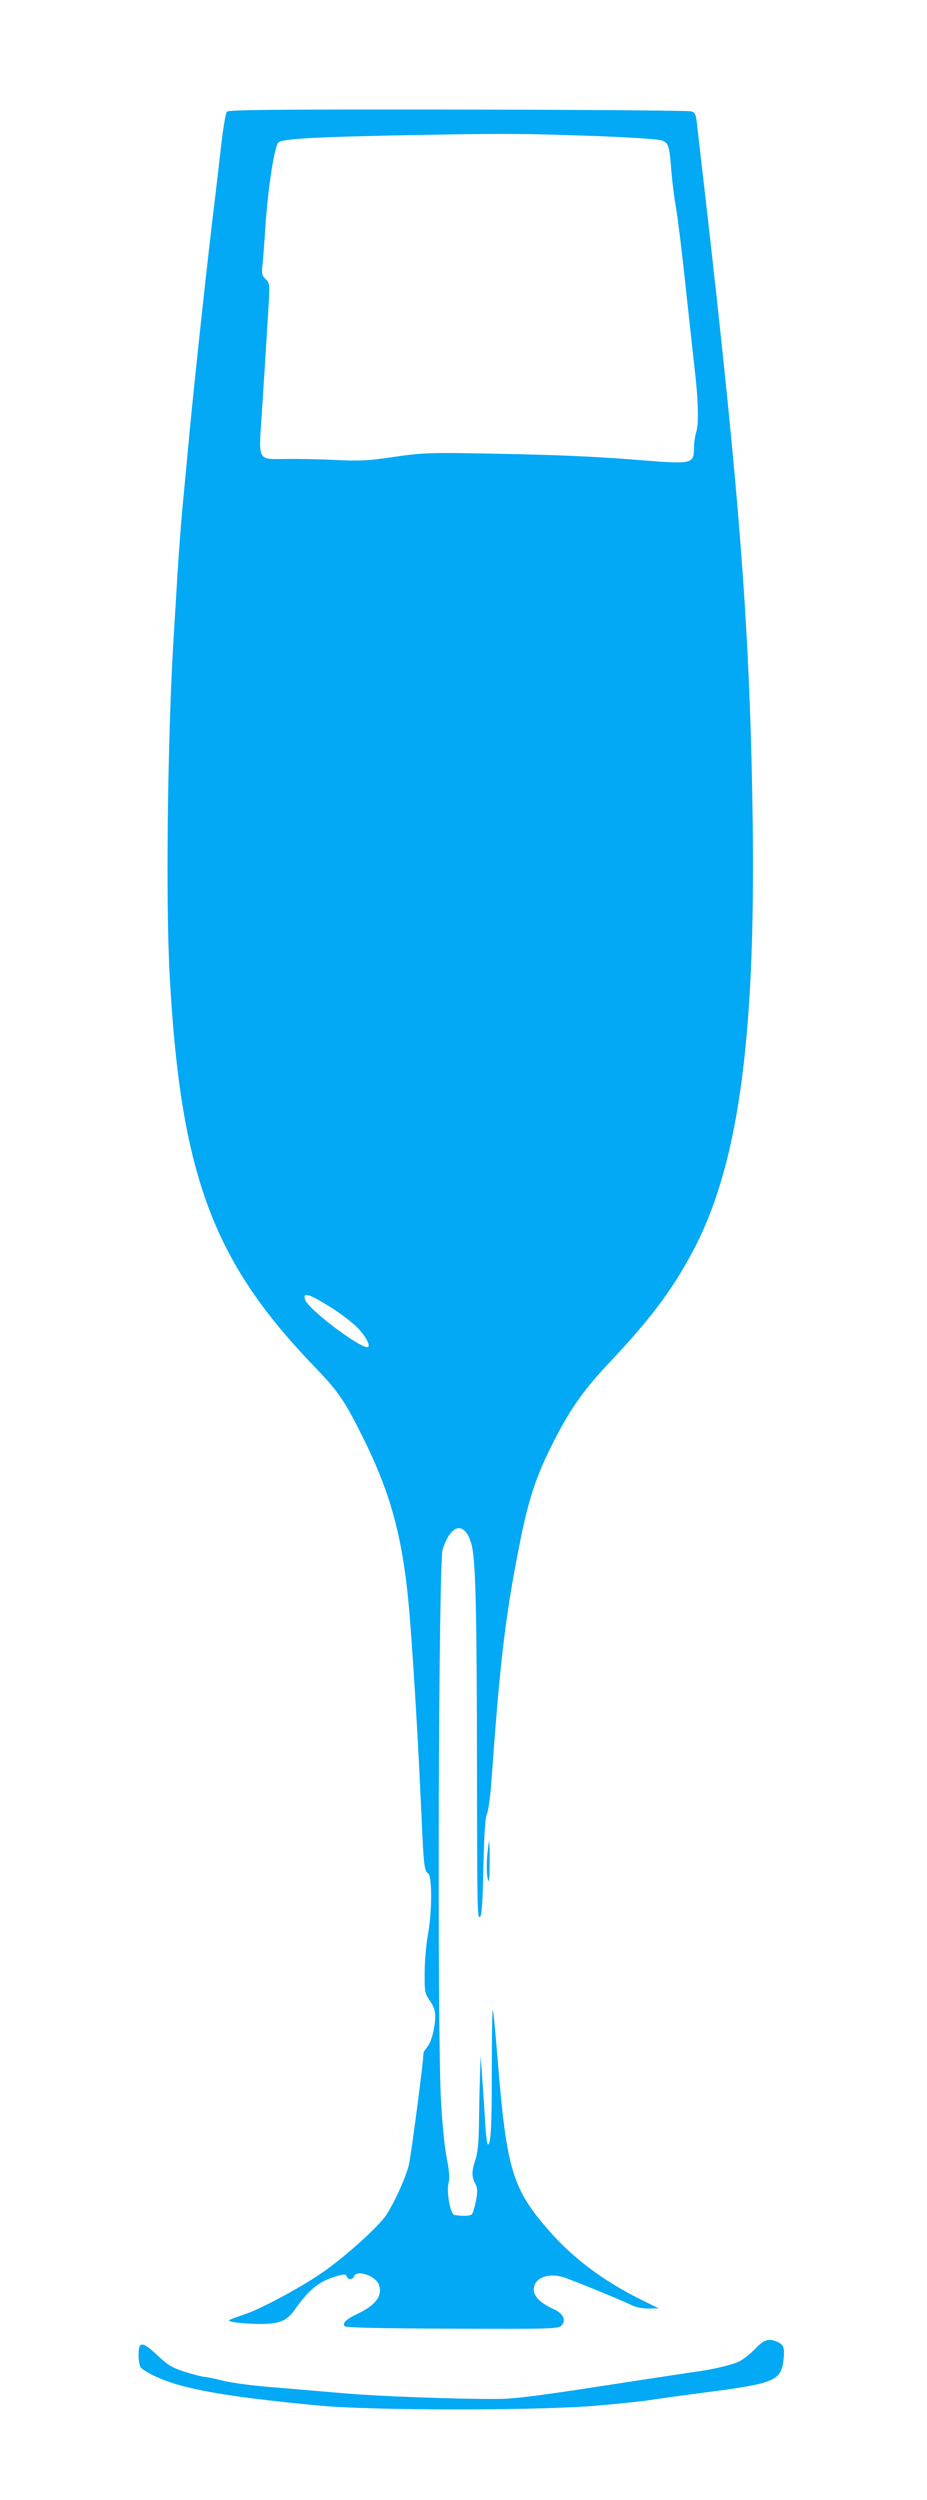 <?xml version="1.0" standalone="no"?>
<!DOCTYPE svg PUBLIC "-//W3C//DTD SVG 20010904//EN"
 "http://www.w3.org/TR/2001/REC-SVG-20010904/DTD/svg10.dtd">
<svg version="1.0" xmlns="http://www.w3.org/2000/svg"
 width="475pt" height="1280pt" viewBox="0 0 475 1280"
 preserveAspectRatio="xMidYMid meet">
<g transform="translate(0,1280) scale(0.1,-0.1)"
fill="#03a9f4" stroke="none">
<path d="M1162 12228 c-5 -7 -18 -78 -27 -158 -9 -80 -25 -215 -35 -300 -32
-256 -97 -857 -125 -1145 -14 -148 -32 -340 -40 -425 -8 -85 -19 -234 -25
-330 -6 -96 -15 -245 -20 -330 -31 -497 -42 -1366 -20 -1745 56 -1009 221
-1453 739 -1990 128 -133 158 -177 260 -384 141 -288 200 -517 231 -904 21
-269 44 -657 60 -1022 11 -245 14 -275 34 -287 20 -13 20 -198 0 -305 -10 -54
-18 -145 -18 -203 -1 -99 1 -107 27 -144 18 -26 27 -51 27 -77 0 -59 -19 -135
-41 -160 -10 -12 -19 -26 -19 -31 0 -42 -64 -527 -75 -573 -17 -67 -71 -186
-115 -255 -35 -54 -184 -191 -306 -280 -106 -78 -333 -201 -424 -231 -36 -12
-69 -24 -75 -28 -15 -9 69 -19 155 -20 101 0 137 14 177 69 81 113 130 152
226 178 31 9 39 8 44 -4 7 -18 29 -18 37 1 13 35 109 4 127 -42 21 -57 -14
-105 -113 -152 -55 -26 -76 -47 -61 -62 7 -7 195 -11 551 -12 493 -2 543 -1
558 15 27 26 11 62 -37 84 -85 38 -119 82 -98 128 21 44 89 58 159 32 99 -37
297 -119 331 -136 24 -13 58 -20 91 -20 l53 1 -95 47 c-184 91 -341 208 -461
344 -194 220 -223 316 -269 882 -11 137 -22 252 -25 254 -3 3 -5 -134 -5 -304
0 -301 -5 -384 -20 -384 -5 0 -11 57 -15 128 -4 70 -11 172 -15 227 l-7 100
-4 -115 c-2 -63 -4 -171 -5 -240 -1 -85 -6 -141 -17 -175 -21 -62 -21 -88 -2
-125 12 -23 13 -39 4 -87 -6 -32 -15 -63 -21 -70 -8 -9 -45 -11 -89 -4 -22 3
-43 123 -30 167 6 21 3 58 -10 125 -11 55 -24 183 -30 309 -19 378 -12 2743 9
2806 42 133 113 147 147 30 22 -76 28 -319 29 -1131 1 -783 2 -793 17 -778 8
8 13 95 16 255 4 170 9 252 19 273 7 17 18 98 23 180 43 591 68 810 136 1161
48 249 84 365 165 529 94 190 163 291 306 442 208 222 311 358 417 553 237
437 328 1076 314 2200 -13 980 -64 1658 -247 3250 -17 146 -34 294 -38 329 -6
58 -10 65 -32 71 -14 4 -552 8 -1196 9 -948 1 -1173 -1 -1182 -11z m1928 -126
c151 -6 287 -15 301 -21 35 -13 39 -26 49 -156 5 -60 16 -146 24 -190 8 -44
31 -228 50 -410 20 -181 40 -370 46 -420 18 -152 21 -277 8 -315 -6 -19 -12
-57 -12 -85 -1 -80 -10 -82 -262 -62 -271 22 -469 30 -934 37 -162 2 -220 -1
-345 -20 -129 -19 -171 -21 -300 -15 -82 4 -197 6 -255 5 -139 -2 -135 -10
-120 211 10 151 17 258 36 572 7 113 6 118 -15 138 -18 17 -21 28 -17 62 3 23
10 116 16 207 13 197 46 409 66 430 20 20 185 29 719 39 456 8 533 8 945 -7z
m-1382 -6004 c50 -33 108 -78 128 -100 38 -42 61 -84 51 -94 -23 -23 -319 199
-325 245 -3 21 -1 23 25 17 15 -4 70 -35 121 -68z"/>
<path d="M2496 3293 c-3 -43 -2 -94 3 -113 7 -27 9 -9 10 78 1 61 -1 112 -3
112 -2 0 -6 -35 -10 -77z"/>
<path d="M3870 774 c-25 -25 -61 -54 -80 -64 -36 -18 -140 -43 -235 -55 -27
-4 -147 -22 -265 -40 -527 -82 -649 -98 -745 -98 -206 -1 -606 14 -770 28 -93
8 -258 22 -365 31 -110 8 -227 24 -269 35 -41 10 -83 19 -92 19 -10 0 -54 11
-99 25 -69 22 -90 35 -145 87 -76 71 -95 71 -95 3 0 -26 4 -54 9 -64 6 -10 41
-32 78 -49 142 -65 356 -103 838 -149 275 -26 1131 -26 1425 0 113 10 230 22
260 27 30 5 161 23 290 40 353 45 391 60 404 161 8 66 3 83 -30 98 -45 20 -68
13 -114 -35z"/>
</g>
</svg>
